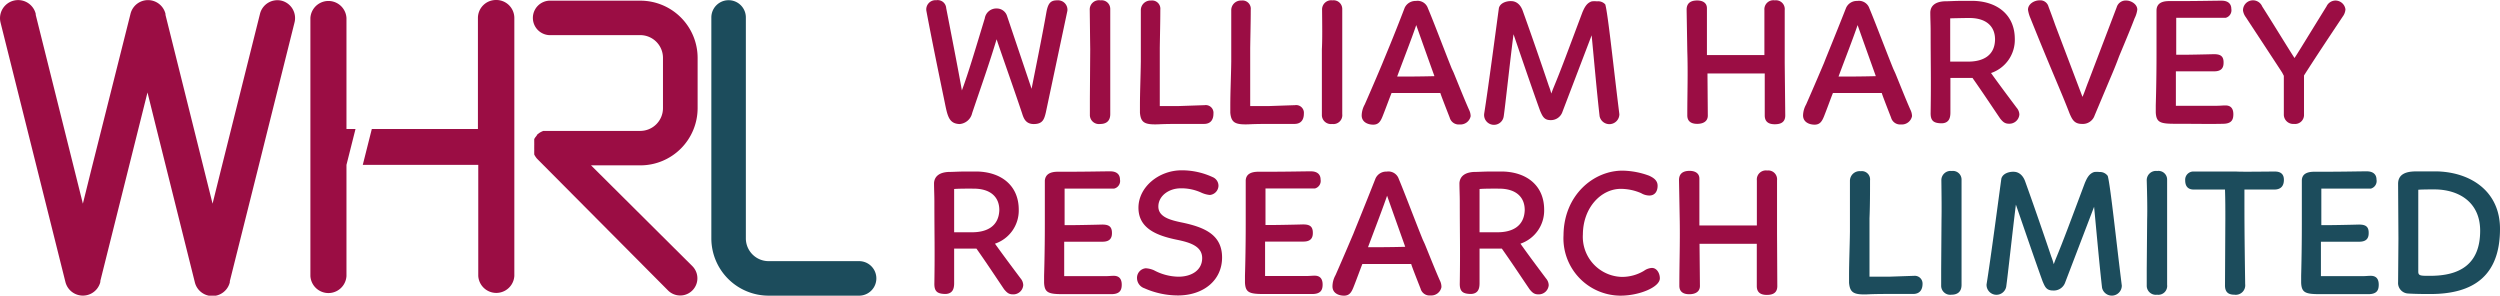 <svg id="Layer_1" data-name="Layer 1" xmlns="http://www.w3.org/2000/svg" width="368" height="43.52" viewBox="0 0 368 43.52"><defs><style>.cls-1{fill:#9b0d44;}.cls-2{fill:#1c4c5c;}</style></defs><title>whr-logo</title><path class="cls-1" d="M51,19.23V2.88a2.66,2.66,0,0,0-5.31,0v38a2.66,2.66,0,0,0,5.31,0V24.51l1.33-5.28Z" transform="translate(0 -0.24)"/><path class="cls-1" d="M73,.24a2.65,2.65,0,0,0-2.65,2.64V19.23H54.73L53.4,24.51h17V40.86a2.66,2.66,0,0,0,5.31,0v-38A2.65,2.65,0,0,0,73,.24Z" transform="translate(0 -0.24)"/><path class="cls-1" d="M137.82.27a1.26,1.26,0,0,1,1.46,1.16c.53,2.73,1.75,8.94,2.31,12.12.93-2.49,1.91-5.81,3.37-10.61a1.72,1.72,0,0,1,1.77-1.45,1.58,1.58,0,0,1,1.51,1.11l3.61,10.71c.42-2.17,1.56-7.71,2.17-11.21.24-1.36.61-1.81,1.59-1.81a1.39,1.39,0,0,1,1.51,1.54l-3.18,15c-.24,1-.48,1.65-1.72,1.67s-1.54-.84-1.78-1.61c-1.38-4.11-2.83-8.14-3.74-10.87-1.08,3.58-2.2,6.73-3.6,10.87a2.06,2.06,0,0,1-1.86,1.61c-1.59-.07-1.77-1.21-2.2-3.31-.9-4.35-1.83-8.85-2.67-13.31A1.36,1.36,0,0,1,137.82.27Z" transform="translate(0 -0.24)"/><path class="cls-1" d="M160.41,1.7A1.36,1.36,0,0,1,162,.29a1.27,1.27,0,0,1,1.43,1.28V8c0,1.19,0,3.21,0,4.19l0,4.85c0,1.06-.64,1.45-1.49,1.45a1.33,1.33,0,0,1-1.51-1.37c0-.67,0-1.54,0-2.36l.05-7.27C160.46,6,160.44,4,160.41,1.7Z" transform="translate(0 -0.24)"/><path class="cls-1" d="M169.42.32a1.22,1.22,0,0,1,1.38,1.35c0,1.75-.05,3.66-.08,5.6,0,1.64,0,3.34,0,5,0,2.89,0,3.32,0,3.58.74,0,2.17,0,2.81,0l3.79-.13a1.14,1.14,0,0,1,1.3,1.25c0,.87-.4,1.51-1.38,1.51l-3,0c-1.35,0-2.65,0-3.74.06-2,.07-2.57-.24-2.7-1.7v-1c0-2,.1-4.29.13-6.52,0-2.41,0-5.7,0-7.53A1.42,1.42,0,0,1,169.42.32Z" transform="translate(0 -0.24)"/><path class="cls-1" d="M182.73.32a1.22,1.22,0,0,1,1.38,1.35c0,1.75-.05,3.66-.08,5.6,0,1.64,0,3.34,0,5,0,2.89,0,3.32,0,3.58.74,0,2.17,0,2.81,0l3.79-.13a1.14,1.14,0,0,1,1.3,1.25c0,.87-.4,1.51-1.38,1.51l-3,0c-1.36,0-2.66,0-3.74.06-2,.07-2.57-.24-2.71-1.7v-1c0-2,.11-4.29.14-6.52,0-2.41,0-5.7,0-7.53A1.42,1.42,0,0,1,182.73.32Z" transform="translate(0 -0.24)"/><path class="cls-1" d="M194.61,1.7A1.35,1.35,0,0,1,196.14.29a1.28,1.28,0,0,1,1.44,1.28V8c0,1.19,0,3.21,0,4.19l0,4.85a1.31,1.31,0,0,1-1.49,1.45,1.33,1.33,0,0,1-1.51-1.37c0-.67,0-1.54,0-2.36l0-7.27C194.66,6,194.63,4,194.61,1.7Z" transform="translate(0 -0.24)"/><path class="cls-1" d="M200.89,15.62c1.25-2.84,2.39-5.54,2.62-6.1C204,8.3,205,6,206.77,1.38a1.76,1.76,0,0,1,1.65-1,1.6,1.6,0,0,1,1.77,1.08c.83,1.94,2.31,5.89,3.5,8.86.11.24.27.55.37.82,1,2.46,1.57,3.87,2.18,5.25a2.22,2.22,0,0,1,.24.95,1.53,1.53,0,0,1-1.62,1.22,1.37,1.37,0,0,1-1.46-1c-.82-2.1-1.32-3.4-1.38-3.63-.92,0-2.67,0-4.58,0h-2.6c-.24.56-.88,2.33-1.33,3.45-.29.71-.58,1.21-1.37,1.21s-1.7-.37-1.7-1.37A3.45,3.45,0,0,1,200.89,15.62Zm4.77-4.11c1.27,0,3.31,0,5.49-.06-.51-1.4-2.15-6-2.68-7.52C207.81,5.89,206.59,9,205.66,11.51Z" transform="translate(0 -0.24)"/><path class="cls-1" d="M221.35,17.34a1.45,1.45,0,0,1-2.88-.35c.6-3.76,1.82-13.06,2.17-15.58.21-.77,1.19-1.06,1.93-1s1.3.61,1.59,1.46c1.28,3.55,2.79,7.93,3.82,11a9.61,9.61,0,0,1,.37,1.14l.24-.64c1.25-3,2.23-5.7,4.35-11.34.24-.53.56-1.35,1.38-1.59a3.31,3.31,0,0,1,.77,0A1.38,1.38,0,0,1,236.3.9c.4,1.43,1.22,9.36,2.07,16.15a1.47,1.47,0,0,1-2.91.29c-.43-3.79-.8-8.09-1.17-11.9L230,16.68a1.79,1.79,0,0,1-1.78,1.24c-.95,0-1.19-.63-1.51-1.35-1.22-3.37-3.16-9.07-3.92-11.29C222.31,8.94,221.54,16.12,221.35,17.34Z" transform="translate(0 -0.24)"/><path class="cls-1" d="M262.79,17.23c0,.93-.56,1.3-1.54,1.3s-1.48-.42-1.48-1.3V15l0-3.95c-2.71,0-5.57,0-8.43,0l.05,6.2c0,.88-.71,1.22-1.56,1.22s-1.46-.34-1.46-1.24c0-3.16.11-6.34,0-9.49l-.1-6.07c0-.93.55-1.36,1.56-1.36.8,0,1.43.35,1.43,1.14,0,1.65,0,2.68,0,6.9.37,0,1,0,2.54,0l4.56,0,1.36,0c0-2.23,0-5,0-6.63A1.33,1.33,0,0,1,261.25.29a1.3,1.3,0,0,1,1.46,1.44c0,2.94,0,4.34,0,7.82Z" transform="translate(0 -0.24)"/><path class="cls-1" d="M265.86,15.62c1.25-2.84,2.39-5.54,2.63-6.1.47-1.22,1.43-3.5,3.26-8.14a1.73,1.73,0,0,1,1.64-1,1.62,1.62,0,0,1,1.78,1.08c.82,1.94,2.3,5.89,3.5,8.86.1.24.26.55.37.82,1,2.46,1.56,3.87,2.17,5.25a2.22,2.22,0,0,1,.24.95,1.53,1.53,0,0,1-1.62,1.22,1.38,1.38,0,0,1-1.46-1c-.82-2.1-1.32-3.4-1.37-3.63-.93,0-2.68,0-4.59,0h-2.6c-.24.56-.87,2.33-1.32,3.45-.29.71-.59,1.21-1.38,1.21s-1.7-.37-1.7-1.37A3.45,3.45,0,0,1,265.86,15.62Zm4.77-4.11c1.28,0,3.32,0,5.49-.06-.5-1.4-2.15-6-2.68-7.52C272.78,5.89,271.56,9,270.63,11.51Z" transform="translate(0 -0.24)"/><path class="cls-1" d="M286.27.43c.67,0,1.38-.06,2.31-.06.58,0,1.25,0,2,0,3.55.13,6,2.15,6,5.62a5.15,5.15,0,0,1-3.5,5c1.25,1.75,2.52,3.44,3.77,5.11a1.59,1.59,0,0,1,.4,1,1.47,1.47,0,0,1-1.54,1.35c-.61,0-.9-.29-1.27-.74-1.28-1.88-2.6-3.89-4.09-6H287.1c0,1.43,0,3.84,0,5.11,0,.83-.24,1.52-1.24,1.57-1.28,0-1.7-.4-1.67-1.59.08-5.09,0-7,0-12.06,0-.85-.05-1.83-.05-2.68C284.18,1,285,.48,286.27.43Zm.8,2.51,0,6.37h2.65c2.17,0,3.92-.88,3.95-3.26,0-2-1.38-3.16-3.77-3.16C289.22,2.89,287.76,2.92,287.07,2.94Z" transform="translate(0 -0.24)"/><path class="cls-1" d="M298.52,1.67c0-.85.93-1.38,1.7-1.38a1.25,1.25,0,0,1,1.32.93c.3.8.64,1.7,1,2.73l4,10.55c.29-.63.58-1.54.85-2.2l4.19-11A1.38,1.38,0,0,1,313,.32c.68,0,1.61.53,1.61,1.33a4,4,0,0,1-.4,1.29c-.45,1.2-1.11,2.79-2.17,5.33-.24.56-.42,1.2-1.48,3.66l-2.23,5.3a1.83,1.83,0,0,1-1.86,1.25c-1.11,0-1.43-.61-1.83-1.54-1.35-3.5-2.54-6-5.75-14A4.91,4.91,0,0,1,298.52,1.67Z" transform="translate(0 -0.24)"/><path class="cls-1" d="M319.3.4c.3,0,.77,0,1.17,0,3.31,0,5.25-.06,6.55-.06,1,0,1.43.51,1.43,1.2a1.15,1.15,0,0,1-.82,1.32c-1.17,0-3.95,0-6.13,0h-1.16V5.46l0,2.49V8.3h1.06c.8,0,3.29-.05,4.3-.08s1.64.16,1.61,1.27c0,.72-.31,1.25-1.38,1.25l-5.64,0c0,.53,0,1.14,0,1.7,0,1.09,0,2.28,0,3.37,1.27,0,3.34,0,6,0,.53,0,.87-.05,1.3-.05.82,0,1.16.5,1.16,1.3s-.26,1.38-1.48,1.4c-1.78.05-4,0-7.13,0-2.17,0-2.73-.21-2.81-1.67v-1c0-.13.11-3.39.11-7.61,0-2.14,0-4.26,0-6.44C317.48.74,318.22.4,319.3.4Z" transform="translate(0 -0.24)"/><path class="cls-1" d="M335.93,10.92c-1.3-2-4.19-6.39-5.33-8.13a2.21,2.21,0,0,1-.43-1A1.47,1.47,0,0,1,333,1.2c1.46,2.27,3.53,5.69,4.75,7.58.37-.53,1-1.59,4.72-7.61a1.47,1.47,0,0,1,1.3-.85,1.49,1.49,0,0,1,1.48,1.3,2,2,0,0,1-.4,1.06c-2,3-4,6-5.7,8.67v5.88a1.32,1.32,0,0,1-1.48,1.25,1.38,1.38,0,0,1-1.49-1.43c0-.61,0-1.3,0-1.94,0-1.67,0-2.52,0-3.71Z" transform="translate(0 -0.24)"/><path class="cls-1" d="M139.65,25.55c.67,0,1.38-.06,2.31-.06.58,0,1.25,0,2,0,3.55.13,6,2.15,6,5.62a5.15,5.15,0,0,1-3.5,5c1.25,1.75,2.52,3.44,3.77,5.11a1.58,1.58,0,0,1,.39,1,1.46,1.46,0,0,1-1.53,1.35c-.61,0-.9-.29-1.28-.74-1.27-1.88-2.59-3.89-4.08-6h-3.28c0,1.43,0,3.84,0,5.11,0,.83-.24,1.52-1.24,1.57-1.28,0-1.7-.4-1.67-1.59.08-5.09,0-7,0-12.06,0-.85-.05-1.83-.05-2.68C137.56,26.1,138.41,25.6,139.65,25.55Zm.8,2.51,0,6.37h2.65c2.17,0,3.92-.88,4-3.26,0-2-1.38-3.16-3.77-3.16C142.6,28,141.14,28,140.45,28.06Z" transform="translate(0 -0.24)"/><path class="cls-1" d="M155.72,25.52c.29,0,.77,0,1.16,0,3.32,0,5.25-.06,6.55-.06,1,0,1.43.51,1.43,1.2A1.15,1.15,0,0,1,164,28c-1.16,0-3.95,0-6.12,0h-1.17v2.54l0,2.49v.35h1.06c.79,0,3.28-.05,4.29-.08s1.64.16,1.62,1.27c0,.72-.32,1.25-1.38,1.25l-5.65,0c0,.53,0,1.14,0,1.7,0,1.09,0,2.28,0,3.37,1.27,0,3.34,0,6,0,.53,0,.88-.05,1.3-.05.82,0,1.17.5,1.17,1.3s-.27,1.38-1.49,1.4c-1.77,0-3.95,0-7.13,0-2.17,0-2.73-.21-2.81-1.67v-1c0-.13.11-3.39.11-7.61,0-2.14,0-4.26,0-6.44C153.89,25.86,154.63,25.52,155.72,25.52Z" transform="translate(0 -0.24)"/><path class="cls-1" d="M179.36,27.59a1.4,1.4,0,0,1-1.27,1.35,3.86,3.86,0,0,1-1.27-.35,7,7,0,0,0-3-.63c-1.8,0-3.31,1.14-3.31,2.68s1.72,2,3.6,2.38c3.21.69,5.78,1.78,5.78,5.12s-2.7,5.56-6.44,5.59a12.23,12.23,0,0,1-5-1.06,1.59,1.59,0,0,1-1.08-1.46,1.41,1.41,0,0,1,1.29-1.48,3.52,3.52,0,0,1,1.2.29,7.86,7.86,0,0,0,3.6.95c2,0,3.5-1,3.5-2.73s-1.72-2.3-3.68-2.7c-3-.61-5.7-1.67-5.7-4.72s3-5.51,6.36-5.51a10.78,10.78,0,0,1,4.56,1A1.38,1.38,0,0,1,179.36,27.59Z" transform="translate(0 -0.24)"/><path class="cls-1" d="M185.25,25.52c.29,0,.77,0,1.16,0,3.32,0,5.25-.06,6.55-.06,1,0,1.43.51,1.43,1.2a1.15,1.15,0,0,1-.82,1.32c-1.16,0-3.95,0-6.12,0h-1.17v2.54l0,2.49v.35h1.06c.79,0,3.28-.05,4.29-.08s1.64.16,1.62,1.27c0,.72-.32,1.25-1.38,1.25l-5.65,0c0,.53,0,1.14,0,1.7,0,1.09,0,2.28,0,3.37,1.27,0,3.34,0,6,0,.53,0,.88-.05,1.3-.05.82,0,1.17.5,1.17,1.3s-.27,1.38-1.49,1.4c-1.77,0-3.95,0-7.13,0-2.17,0-2.73-.21-2.81-1.67v-1c0-.13.11-3.39.11-7.61,0-2.14,0-4.26,0-6.44C183.42,25.86,184.16,25.52,185.25,25.52Z" transform="translate(0 -0.24)"/><path class="cls-1" d="M196.59,40.74c1.25-2.84,2.39-5.54,2.63-6.1.48-1.22,1.43-3.5,3.26-8.14a1.73,1.73,0,0,1,1.64-1,1.61,1.61,0,0,1,1.78,1.08c.82,1.94,2.3,5.89,3.5,8.86.1.24.26.55.37.82,1,2.46,1.56,3.87,2.17,5.25a2.09,2.09,0,0,1,.24,1,1.53,1.53,0,0,1-1.62,1.22,1.36,1.36,0,0,1-1.45-1c-.83-2.1-1.33-3.4-1.38-3.63-.93,0-2.68,0-4.59,0h-2.6c-.23.56-.87,2.33-1.32,3.45-.29.71-.58,1.21-1.38,1.21s-1.7-.37-1.7-1.37A3.45,3.45,0,0,1,196.59,40.74Zm4.78-4.11c1.27,0,3.31,0,5.48-.06-.5-1.4-2.14-6-2.67-7.52C203.51,31,202.29,34.16,201.37,36.63Z" transform="translate(0 -0.24)"/><path class="cls-1" d="M217,25.55c.66,0,1.37-.06,2.3-.06.59,0,1.25,0,2,0,3.55.13,6,2.15,6,5.62a5.16,5.16,0,0,1-3.49,5c1.24,1.75,2.51,3.44,3.76,5.11a1.59,1.59,0,0,1,.4,1,1.47,1.47,0,0,1-1.54,1.35c-.61,0-.9-.29-1.27-.74-1.28-1.88-2.6-3.89-4.09-6h-3.28c0,1.43,0,3.84,0,5.11,0,.83-.23,1.52-1.24,1.57-1.27,0-1.7-.4-1.67-1.59.08-5.09,0-7,0-12.06,0-.85-.05-1.83-.05-2.68C214.91,26.1,215.76,25.6,217,25.55Zm.79,2.51,0,6.37h2.65c2.17,0,3.92-.88,4-3.26,0-2-1.38-3.16-3.77-3.16C220,28,218.49,28,217.8,28.06Z" transform="translate(0 -0.24)"/><path class="cls-1" d="M244,27.59c0,.79-.39,1.46-1.27,1.43a2.43,2.43,0,0,1-1.16-.35,7.59,7.59,0,0,0-3-.63c-2.84,0-5.54,2.7-5.57,6.7A5.9,5.9,0,0,0,238.74,41,6.27,6.27,0,0,0,242,40.1a2.2,2.2,0,0,1,1.16-.42c.75,0,1.17.82,1.17,1.53,0,1.3-3.05,2.57-5.86,2.55a8.44,8.44,0,0,1-8.32-8.91c.05-5.91,4.45-9.52,8.72-9.49a11.73,11.73,0,0,1,3.87.74C243.44,26.42,244,26.82,244,27.59Z" transform="translate(0 -0.24)"/><path class="cls-1" d="M261.62,42.35c0,.93-.56,1.3-1.54,1.3s-1.48-.42-1.48-1.3V40.13l0-4c-2.7,0-5.56,0-8.43,0l.06,6.2c0,.88-.72,1.22-1.57,1.22s-1.46-.34-1.46-1.24c0-3.16.11-6.34.06-9.49l-.11-6.07c0-.93.56-1.36,1.56-1.36.8,0,1.44.35,1.44,1.14,0,1.65,0,2.68,0,6.9.37,0,1,0,2.55,0l4.56,0,1.35,0c0-2.23,0-5,0-6.63a1.33,1.33,0,0,1,1.51-1.46,1.3,1.3,0,0,1,1.46,1.44c0,2.94,0,4.34,0,7.82Z" transform="translate(0 -0.24)"/><path class="cls-2" d="M273.89,25.44a1.22,1.22,0,0,1,1.38,1.35c0,1.75,0,3.66-.08,5.6,0,1.64,0,3.34,0,5,0,2.89,0,3.32,0,3.58.74,0,2.17,0,2.81,0l3.79-.13A1.14,1.14,0,0,1,283,42c0,.87-.4,1.51-1.38,1.51l-3,0c-1.35,0-2.65,0-3.74.06-2,.07-2.57-.24-2.7-1.7v-1c0-2,.1-4.29.13-6.52,0-2.41,0-5.7,0-7.53A1.43,1.43,0,0,1,273.89,25.44Z" transform="translate(0 -0.24)"/><path class="cls-2" d="M285.77,26.82a1.36,1.36,0,0,1,1.54-1.41,1.27,1.27,0,0,1,1.43,1.28v6.44c0,1.19,0,3.21,0,4.19l0,4.85c0,1.06-.64,1.45-1.49,1.45a1.33,1.33,0,0,1-1.51-1.37c0-.67,0-1.54,0-2.36l.05-7.27C285.82,31.09,285.8,29.13,285.77,26.82Z" transform="translate(0 -0.24)"/><path class="cls-2" d="M295.31,42.46a1.46,1.46,0,0,1-2.89-.35c.61-3.76,1.83-13.06,2.18-15.58.21-.77,1.19-1.06,1.93-1s1.3.61,1.59,1.46c1.28,3.55,2.79,7.93,3.82,11a9.61,9.61,0,0,1,.37,1.14l.24-.64c1.25-3,2.23-5.7,4.35-11.34.24-.53.55-1.35,1.38-1.59a3.23,3.23,0,0,1,.76,0,1.4,1.4,0,0,1,1.22.58c.4,1.44,1.22,9.36,2.07,16.15a1.47,1.47,0,0,1-2.91.29c-.43-3.79-.8-8.09-1.17-11.9L304,41.8A1.77,1.77,0,0,1,302.18,43c-1,0-1.19-.63-1.51-1.35-1.22-3.37-3.16-9.07-3.93-11.29C296.27,34.06,295.5,41.24,295.31,42.46Z" transform="translate(0 -0.24)"/><path class="cls-2" d="M316,26.82a1.36,1.36,0,0,1,1.54-1.41A1.27,1.27,0,0,1,319,26.69v6.44c0,1.19,0,3.21,0,4.19l0,4.85a1.3,1.3,0,0,1-1.48,1.45A1.33,1.33,0,0,1,316,42.25c0-.67,0-1.54,0-2.36l.06-7.27C316.1,31.09,316.07,29.13,316,26.82Z" transform="translate(0 -0.24)"/><path class="cls-2" d="M334.86,25.49c.88,0,1.33.4,1.33,1.22s-.37,1.43-1.41,1.43h-4.4v1.33c0,2.62,0,5.12.11,12.59a1.4,1.4,0,0,1-1.59,1.56c-.88,0-1.41-.37-1.38-1.45l.05-9.76c0-1.54,0-2.7-.05-4.27-1,0-2.38,0-4.61,0-.88,0-1.25-.53-1.25-1.35a1.21,1.21,0,0,1,1.3-1.3c.69,0,1.62,0,6.18,0C330.07,25.55,333.7,25.49,334.86,25.49Z" transform="translate(0 -0.24)"/><path class="cls-2" d="M340.67,25.52c.29,0,.77,0,1.17,0,3.31,0,5.24-.06,6.54-.06,1,0,1.44.51,1.44,1.2A1.16,1.16,0,0,1,349,28c-1.16,0-3.95,0-6.12,0H341.7v2.54l0,2.49v.35h1.06c.79,0,3.28-.05,4.29-.08s1.65.16,1.62,1.27c0,.72-.32,1.25-1.38,1.25l-5.65,0c0,.53,0,1.14,0,1.7,0,1.09,0,2.28,0,3.37,1.27,0,3.34,0,6.05,0,.53,0,.87-.05,1.29-.05.83,0,1.17.5,1.17,1.3s-.26,1.38-1.48,1.4c-1.78,0-4,0-7.13,0-2.18,0-2.74-.21-2.81-1.67v-1c0-.13.1-3.39.1-7.61,0-2.14,0-4.26,0-6.44C338.84,25.86,339.58,25.52,340.67,25.52Z" transform="translate(0 -0.24)"/><path class="cls-2" d="M355.67,25.47c.45,0,2.76,0,3.13,0,5,.16,9.2,3,9.2,8.45,0,7-4,9.55-10.07,9.6-1.06,0-2.36,0-3.53-.08a1.55,1.55,0,0,1-1.4-1.67l.05-6.39L353,27.3C353,25.79,354.3,25.47,355.67,25.47Zm.3,2.7V40.23c0,.64.42.61,1.77.61,4.3,0,7.34-1.67,7.34-6.63,0-4.26-3.2-6.09-6.76-6.09C358,28.12,356.58,28.12,356,28.17Z" transform="translate(0 -0.24)"/><path class="cls-1" d="M41.48.35a2.64,2.64,0,0,0-3.21,1.93L32.53,25.22l-1.24,5L24.36,2.43l0-.15a2.65,2.65,0,0,0-5.15,0L13.44,25.22l-1.24,5L5.26,2.43l0-.15A2.65,2.65,0,0,0,.08,3.56L9.63,41.75a2.65,2.65,0,0,0,5.14,0l0-.16,6.94-27.74,1.24,5,5.73,22.94a2.65,2.65,0,0,0,5.15,0l0-.16,4.24-16.93,1.32-5.3,3.95-15.8A2.64,2.64,0,0,0,41.48.35Z" transform="translate(0 -0.24)"/><path class="cls-1" d="M94.24.34H80.82a2.54,2.54,0,0,0,0,5.07H94.24a3.35,3.35,0,0,1,3.35,3.35v7.4a3.35,3.35,0,0,1-3.35,3.35H80.82l-.26,0h-.08l-.16,0-.12,0-.12,0-.11,0-.12.05-.1.05a.52.52,0,0,0-.13.06l-.09.05-.12.07-.1.08-.1.07a1.45,1.45,0,0,0-.18.17h0l0,.06a.69.69,0,0,0-.11.13l-.07.09-.08.1a.41.41,0,0,1-.07.11l-.06.11,0,.11,0,.11a.56.56,0,0,0,0,.12l0,.12,0,.11,0,.13a.69.69,0,0,1,0,.13s0,.07,0,.11a1.09,1.09,0,0,0,0,.18v.07h0a2,2,0,0,0,0,.25s0,.07,0,.11l0,.14a.79.79,0,0,0,0,.13.61.61,0,0,0,0,.11.56.56,0,0,0,0,.12.49.49,0,0,0,0,.11l0,.11.06.12.06.1.07.11a.76.76,0,0,0,.08.11l.06.09.17.18h0L98.34,43a2.53,2.53,0,1,0,3.57-3.59L87,24.58h7.27a8.43,8.43,0,0,0,8.42-8.42V8.76A8.43,8.43,0,0,0,94.24.34Z" transform="translate(0 -0.24)"/><path class="cls-2" d="M126.46,38.68H113.15a3.35,3.35,0,0,1-3.36-3.36V2.81a2.54,2.54,0,0,0-5.08,0V35.32a8.44,8.44,0,0,0,8.44,8.44h13.31a2.54,2.54,0,1,0,0-5.08Z" transform="translate(0 -0.24)"/></svg>